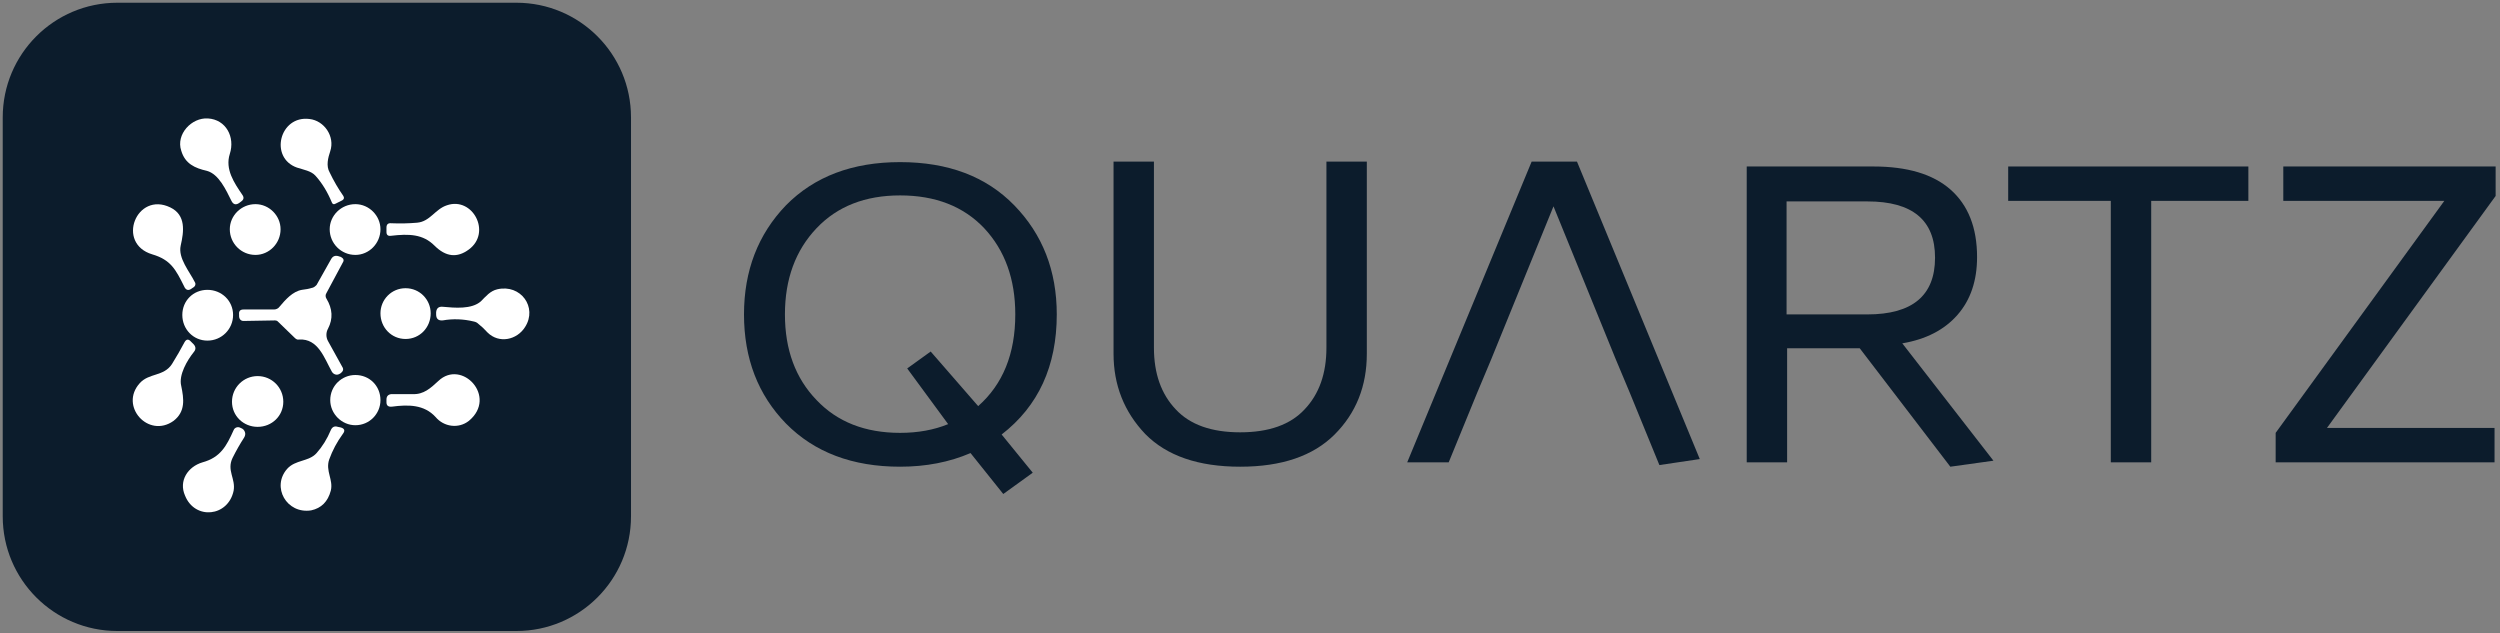 <svg version="1.2" xmlns="http://www.w3.org/2000/svg" viewBox="22 198 458 116" width="458" height="116">
	<rect x="22" y="198" width="458" height="116" fill="#808080" stroke="none"/>
	<title>quart_h_dark</title>
	<style>
		.s0 { fill: #0c1c2c } 
		.s1 { fill: #ffffff } 
	</style>
	<g id="Layer 1">
		<g id="&lt;Group&gt;">
			<g id="&lt;Group&gt;">
				<path id="&lt;Compound Path&gt;" class="s0" d="m215.6 255.6q0 14.2-10.1 22l5.7 7-5.4 3.9-6-7.5q-5.8 2.5-12.9 2.5-13.1 0-20.9-7.9-7.7-7.9-7.7-20 0-12 7.7-20 7.8-7.9 20.9-7.9 13.2 0 20.9 7.9 7.8 8 7.8 20zm-28.7 21.7q4.9 0 8.8-1.6l-7.5-10.2 4.3-3.1 8.7 10q6.8-6 6.8-16.8 0-9.7-5.7-15.8-5.7-6-15.4-6-9.6 0-15.3 6-5.8 6.1-5.8 15.8 0 9.7 5.8 15.7 5.7 6 15.3 6z"/>
				<path id="&lt;Compound Path&gt;" class="s0" d="m226 227.6h7.4v34.1q0 7.1 4 11.3 3.9 4.2 11.8 4.2 7.9 0 11.8-4.2 4-4.2 4-11.3v-34.1h7.4v35.2q0 8.9-5.9 14.8-5.9 5.9-17.3 5.9-11.5 0-17.4-6-5.8-6.1-5.8-14.7z"/>
				<path id="&lt;Path&gt;" class="s0" d="m310.9 227.6h-8.3l-22.8 55.1h7.6l5.2-12.7 2.6-6.2 11.4-28 11.4 28 2.6 6.2 5.4 13.2 7.4-1.1z"/>
				<path id="&lt;Compound Path&gt;" class="s0" d="m379.3 283.5l-16.6-21.7h-13.3v20.9h-7.4v-54.2h23.2q9.3 0 14.1 4.2 4.9 4.3 4.9 12.4 0 6.5-3.6 10.6-3.6 4.1-10.1 5.2l16.7 21.5zm-30-27.9h14.8q12.4 0 12.4-10.4 0-10.3-12.4-10.3h-14.8z"/>
				<path id="&lt;Compound Path&gt;" class="s0" d="m408.7 282.7v-47.9h-18.8v-6.3h44v6.3h-17.8v47.9z"/>
				<path id="&lt;Compound Path&gt;" class="s0" d="m479 276.4v6.3h-40.1v-5.4l30.9-42.5h-29.5v-6.3h38.9v5.4l-30.9 42.5z"/>
			</g>
		</g>
		<path id="Shape 1" fill-rule="evenodd" class="s0" d="m43.5 198.5h73.1c11.6 0 21 9.4 21 21v73.1c0 11.6-9.4 21-21 21h-73.1c-11.6 0-21-9.4-21-21v-73.1c0-11.6 9.4-21 21-21z"/>
		<g id="Folder 1">
			<path id="&lt;Path&gt;" class="s1" d="m64.1 226.2c-0.9 2.8 0.8 5.3 2.3 7.5q0.5 0.7-0.2 1.2l-0.4 0.3q-0.9 0.6-1.4-0.4c-1-2-2.3-4.9-4.5-5.5-2.2-0.5-4-1.3-4.7-3.7-1-3 1.9-6.1 4.9-5.9 3.3 0.2 5 3.4 4 6.5z"/>
			<path id="&lt;Path&gt;" class="s1" d="m79.8 230.2c-0.8-0.9-2.2-1.1-3.4-1.5-5.1-1.8-3.2-9.6 2.3-8.9 2.7 0.3 4.7 3.2 3.8 5.9-0.4 1.2-0.8 2.7-0.1 3.9q1.1 2.3 2.5 4.3 0.3 0.5-0.2 0.8l-1.2 0.6q-0.5 0.3-0.7-0.2-1.2-2.9-3-4.9z"/>
			<path id="&lt;Path&gt;" class="s1" d="m53.2 236c2.9 1.4 2.5 4.4 1.9 7-0.5 2.3 1.6 4.7 2.6 6.7 0.2 0.3 0.1 0.7-0.2 0.9l-0.3 0.2q-1 0.8-1.5-0.4c-1.5-3-2.4-4.8-5.8-5.8-6.7-2-2.9-11.6 3.3-8.6z"/>
			<path id="&lt;Path&gt;" class="s1" d="m68.8 244.7c-2.6 0-4.7-2.1-4.7-4.7 0-2.5 2.1-4.6 4.7-4.6 2.5 0 4.6 2.1 4.6 4.6 0 2.6-2.1 4.7-4.6 4.7z"/>
			<path id="&lt;Path&gt;" class="s1" d="m87.1 244.7c-2.6 0-4.7-2.1-4.7-4.7 0-2.5 2.1-4.6 4.7-4.6 2.5 0 4.6 2.1 4.6 4.6 0 2.6-2.1 4.7-4.6 4.7z"/>
			<path id="&lt;Path&gt;" class="s1" d="m101.6 243c-2.1-2.1-4.6-2.2-8-1.8q-0.8 0.1-0.8-0.7v-0.8q0-0.9 0.9-0.8 2.4 0.1 4.7-0.1c2.4-0.2 3.3-2.5 5.5-3.2 4.7-1.6 8.2 5 4 8.1q-3.2 2.4-6.3-0.7z"/>
			<path id="&lt;Path&gt;" class="s1" d="m73.2 254.2c1.1-1.3 2.4-2.8 4.1-3.1q1-0.1 2-0.4c0.3-0.1 0.5-0.3 0.7-0.5l2.7-4.8q0.5-0.8 1.5-0.4 0.1 0 0.3 0.1 0.7 0.4 0.3 1l-3 5.6c-0.2 0.3-0.2 0.7 0 1q1.7 2.8 0.3 5.5c-0.4 0.7-0.4 1.6 0 2.3l2.6 4.7q0.4 0.6-0.2 1.1-0.1 0.1-0.3 0.2c-0.5 0.3-1.1 0.1-1.4-0.4-1.4-2.5-2.5-6.1-6-5.9-0.3 0.1-0.6-0.1-0.8-0.3l-3.1-3q-0.2-0.2-0.5-0.2l-5.8 0.1c-0.5 0-0.8-0.4-0.8-0.9v-0.3q-0.1-0.9 0.8-0.9h5.6c0.4 0 0.8-0.2 1-0.5z"/>
			<path id="&lt;Path&gt;" class="s1" d="m96.3 260.1c-2.6 0-4.6-2.1-4.6-4.7 0-2.5 2-4.6 4.6-4.6 2.6 0 4.6 2.1 4.6 4.6 0 2.6-2 4.7-4.6 4.7z"/>
			<path id="&lt;Path&gt;" class="s1" d="m110.1 253.2c0.9-0.9 1.7-1.9 3-2.2 4.3-1 7.4 3.3 5.1 6.9-1.5 2.4-4.8 3.1-6.9 1q-0.8-0.9-1.7-1.6-0.3-0.3-0.8-0.4-2.9-0.7-5.7-0.2-1.2 0.1-1.2-1.1v-0.4q0.1-1.1 1.2-1c2.2 0.2 5.3 0.5 7-1z"/>
			<path id="&lt;Path&gt;" class="s1" d="m60 260.4c-2.6 0-4.6-2.1-4.6-4.7 0-2.6 2-4.6 4.6-4.6 2.6 0 4.7 2 4.7 4.6 0 2.6-2.1 4.7-4.7 4.7z"/>
			<path id="&lt;Path&gt;" class="s1" d="m47.6 268.2c1.7-1.9 4.4-1.2 5.9-3.5q1.3-2.1 2.3-4 0.5-0.9 1.2-0.1l0.5 0.5q0.6 0.7 0 1.4c-1.2 1.5-2.8 4.2-2.3 6.2 0.5 2.4 0.8 4.7-1.4 6.4-4.6 3.3-10-2.7-6.2-6.9z"/>
			<path id="&lt;Path&gt;" class="s1" d="m87.1 275.9c-2.5 0-4.6-2.1-4.6-4.6 0-2.6 2.1-4.6 4.6-4.6 2.6 0 4.6 2 4.6 4.6 0 2.5-2 4.6-4.6 4.6z"/>
			<path id="&lt;Path&gt;" class="s1" d="m101.8 274.4c-2.1-2.3-5-2.3-8-1.9q-1 0.1-1-0.8v-0.5q0-0.9 0.9-1 2 0 3.9 0c2 0.1 3.3-1.1 4.7-2.4 4.3-4.1 10.9 2.9 5.6 7.3-1.9 1.5-4.6 1.1-6.1-0.7z"/>
			<path id="&lt;Path&gt;" class="s1" d="m69.2 276.2c-2.6 0-4.7-2-4.7-4.6 0-2.6 2.1-4.7 4.7-4.7 2.6 0 4.7 2.1 4.7 4.7 0 2.6-2.1 4.6-4.7 4.6z"/>
			<path id="&lt;Path&gt;" class="s1" d="m84.8 277.5q-1.6 2.2-2.5 4.7c-0.7 2.1 0.8 3.7 0.3 5.7q-0.8 3-3.6 3.6c-4.5 0.7-7.3-4.3-4.4-7.6 1.5-1.7 4-1.3 5.4-2.9q1.6-1.8 2.6-4.2 0.4-0.9 1.3-0.6l0.5 0.1q1.1 0.3 0.4 1.2z"/>
			<path id="&lt;Path&gt;" class="s1" d="m64.6 281.9c-1.1 2.3 0.6 3.8 0.2 6-1 4.8-7.1 5.4-8.9 0.9-1.2-2.7 0.5-5.3 3.2-6.1 3.3-0.9 4.4-3 5.7-5.9 0.2-0.5 0.8-0.7 1.3-0.4q0.3 0.1 0.5 0.3 0.6 0.7 0.1 1.5-1.1 1.7-2.1 3.7z"/>
		</g>
	</g>
</svg>